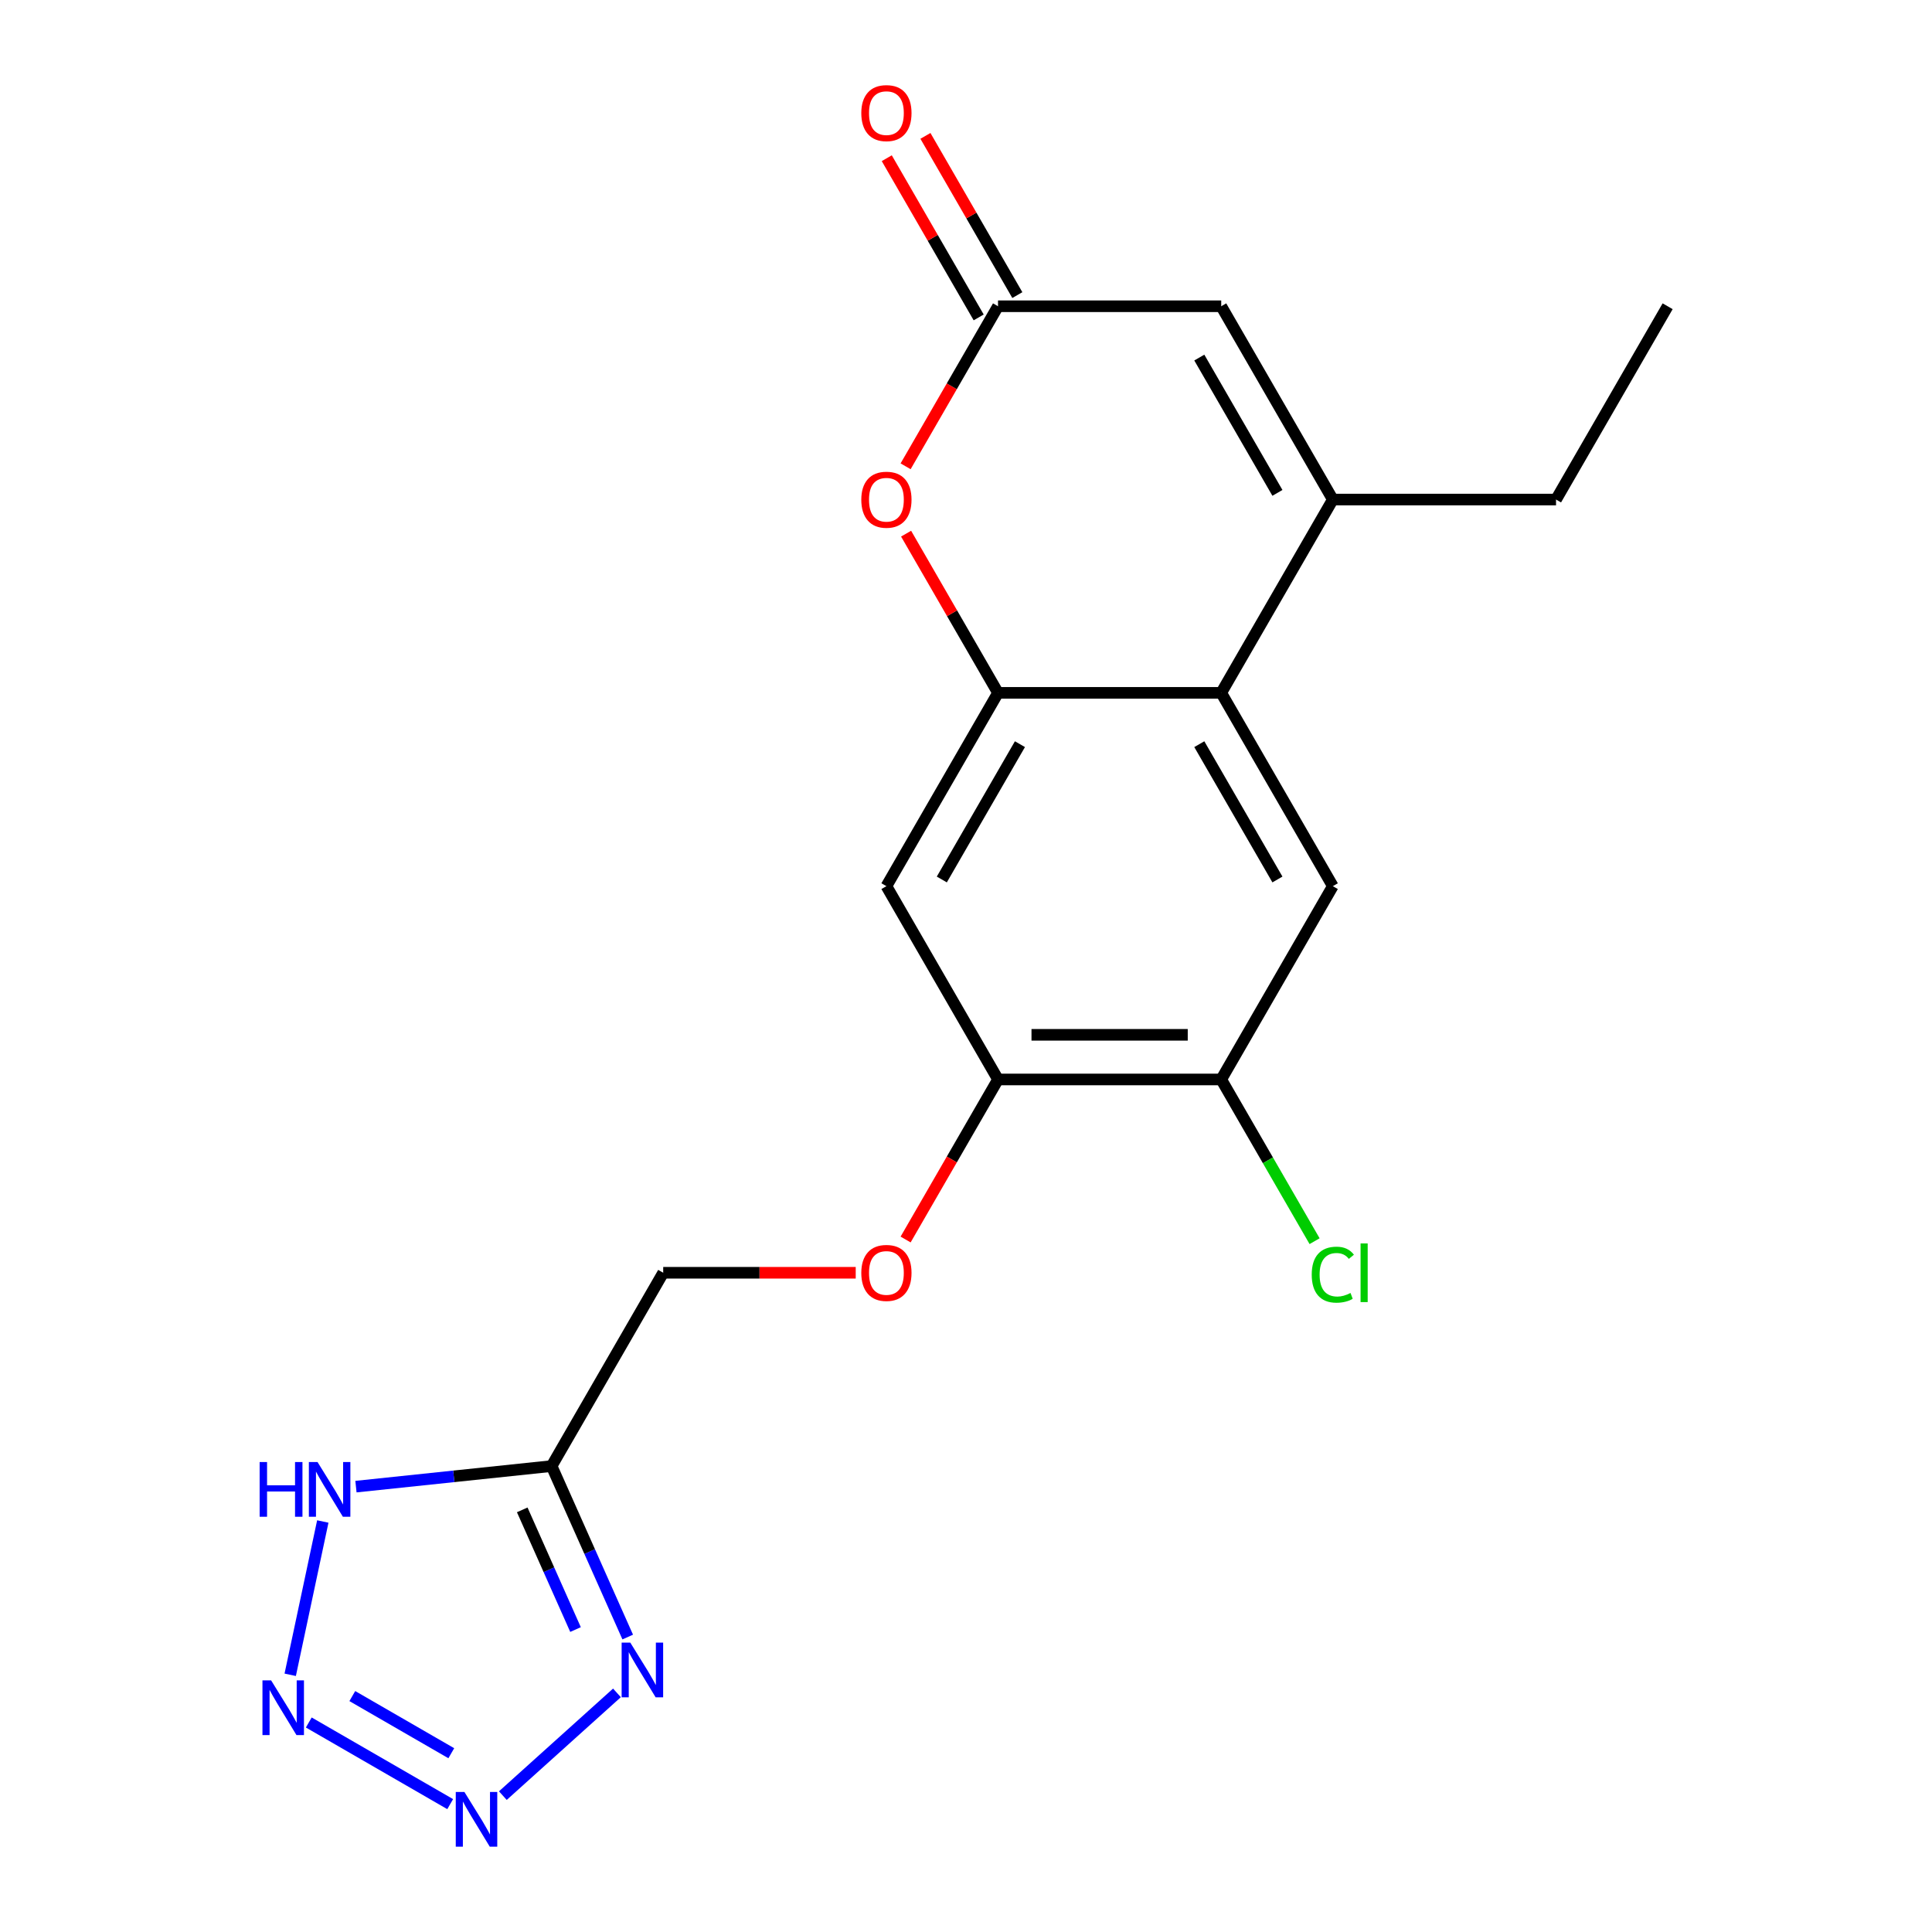 <?xml version='1.0' encoding='iso-8859-1'?>
<svg version='1.1' baseProfile='full'
              xmlns='http://www.w3.org/2000/svg'
                      xmlns:rdkit='http://www.rdkit.org/xml'
                      xmlns:xlink='http://www.w3.org/1999/xlink'
                  xml:space='preserve'
width='1000px' height='1000px' viewBox='0 0 1000 1000'>
<!-- END OF HEADER -->
<rect style='opacity:1.0;fill:#FFFFFF;stroke:none' width='1000' height='1000' x='0' y='0'> </rect>
<path class='bond-0' d='M 260.272,929.412 L 319.33,876.235' style='fill:none;fill-rule:evenodd;stroke:#0000FF;stroke-width:6px;stroke-linecap:butt;stroke-linejoin:miter;stroke-opacity:1' />
<path class='bond-1' d='M 233.015,933.815 L 159.825,891.558' style='fill:none;fill-rule:evenodd;stroke:#0000FF;stroke-width:6px;stroke-linecap:butt;stroke-linejoin:miter;stroke-opacity:1' />
<path class='bond-1' d='M 233.59,907.466 L 182.357,877.886' style='fill:none;fill-rule:evenodd;stroke:#0000FF;stroke-width:6px;stroke-linecap:butt;stroke-linejoin:miter;stroke-opacity:1' />
<path class='bond-3' d='M 324.909,847.329 L 305.209,803.082' style='fill:none;fill-rule:evenodd;stroke:#0000FF;stroke-width:6px;stroke-linecap:butt;stroke-linejoin:miter;stroke-opacity:1' />
<path class='bond-3' d='M 305.209,803.082 L 285.509,758.834' style='fill:none;fill-rule:evenodd;stroke:#000000;stroke-width:6px;stroke-linecap:butt;stroke-linejoin:miter;stroke-opacity:1' />
<path class='bond-3' d='M 297.891,843.453 L 284.101,812.48' style='fill:none;fill-rule:evenodd;stroke:#0000FF;stroke-width:6px;stroke-linecap:butt;stroke-linejoin:miter;stroke-opacity:1' />
<path class='bond-3' d='M 284.101,812.48 L 270.31,781.507' style='fill:none;fill-rule:evenodd;stroke:#000000;stroke-width:6px;stroke-linecap:butt;stroke-linejoin:miter;stroke-opacity:1' />
<path class='bond-6' d='M 150.214,866.869 L 167.079,787.523' style='fill:none;fill-rule:evenodd;stroke:#0000FF;stroke-width:6px;stroke-linecap:butt;stroke-linejoin:miter;stroke-opacity:1' />
<path class='bond-2' d='M 516.572,358.622 L 458.806,458.675' style='fill:none;fill-rule:evenodd;stroke:#000000;stroke-width:6px;stroke-linecap:butt;stroke-linejoin:miter;stroke-opacity:1' />
<path class='bond-2' d='M 527.917,385.183 L 487.481,455.22' style='fill:none;fill-rule:evenodd;stroke:#000000;stroke-width:6px;stroke-linecap:butt;stroke-linejoin:miter;stroke-opacity:1' />
<path class='bond-7' d='M 516.572,358.622 L 492.783,317.419' style='fill:none;fill-rule:evenodd;stroke:#000000;stroke-width:6px;stroke-linecap:butt;stroke-linejoin:miter;stroke-opacity:1' />
<path class='bond-7' d='M 492.783,317.419 L 468.995,276.217' style='fill:none;fill-rule:evenodd;stroke:#FF0000;stroke-width:6px;stroke-linecap:butt;stroke-linejoin:miter;stroke-opacity:1' />
<path class='bond-21' d='M 516.572,358.622 L 632.103,358.622' style='fill:none;fill-rule:evenodd;stroke:#000000;stroke-width:6px;stroke-linecap:butt;stroke-linejoin:miter;stroke-opacity:1' />
<path class='bond-16' d='M 285.509,758.834 L 343.275,658.781' style='fill:none;fill-rule:evenodd;stroke:#000000;stroke-width:6px;stroke-linecap:butt;stroke-linejoin:miter;stroke-opacity:1' />
<path class='bond-20' d='M 285.509,758.834 L 234.874,764.156' style='fill:none;fill-rule:evenodd;stroke:#000000;stroke-width:6px;stroke-linecap:butt;stroke-linejoin:miter;stroke-opacity:1' />
<path class='bond-20' d='M 234.874,764.156 L 184.239,769.478' style='fill:none;fill-rule:evenodd;stroke:#0000FF;stroke-width:6px;stroke-linecap:butt;stroke-linejoin:miter;stroke-opacity:1' />
<path class='bond-4' d='M 632.103,358.622 L 689.869,458.675' style='fill:none;fill-rule:evenodd;stroke:#000000;stroke-width:6px;stroke-linecap:butt;stroke-linejoin:miter;stroke-opacity:1' />
<path class='bond-4' d='M 620.757,385.183 L 661.193,455.22' style='fill:none;fill-rule:evenodd;stroke:#000000;stroke-width:6px;stroke-linecap:butt;stroke-linejoin:miter;stroke-opacity:1' />
<path class='bond-5' d='M 632.103,358.622 L 689.869,258.569' style='fill:none;fill-rule:evenodd;stroke:#000000;stroke-width:6px;stroke-linecap:butt;stroke-linejoin:miter;stroke-opacity:1' />
<path class='bond-9' d='M 689.869,258.569 L 632.103,158.516' style='fill:none;fill-rule:evenodd;stroke:#000000;stroke-width:6px;stroke-linecap:butt;stroke-linejoin:miter;stroke-opacity:1' />
<path class='bond-9' d='M 661.193,255.114 L 620.757,185.077' style='fill:none;fill-rule:evenodd;stroke:#000000;stroke-width:6px;stroke-linecap:butt;stroke-linejoin:miter;stroke-opacity:1' />
<path class='bond-18' d='M 689.869,258.569 L 805.4,258.569' style='fill:none;fill-rule:evenodd;stroke:#000000;stroke-width:6px;stroke-linecap:butt;stroke-linejoin:miter;stroke-opacity:1' />
<path class='bond-8' d='M 468.741,241.36 L 492.656,199.938' style='fill:none;fill-rule:evenodd;stroke:#FF0000;stroke-width:6px;stroke-linecap:butt;stroke-linejoin:miter;stroke-opacity:1' />
<path class='bond-8' d='M 492.656,199.938 L 516.572,158.516' style='fill:none;fill-rule:evenodd;stroke:#000000;stroke-width:6px;stroke-linecap:butt;stroke-linejoin:miter;stroke-opacity:1' />
<path class='bond-15' d='M 526.577,152.739 L 502.789,111.537' style='fill:none;fill-rule:evenodd;stroke:#000000;stroke-width:6px;stroke-linecap:butt;stroke-linejoin:miter;stroke-opacity:1' />
<path class='bond-15' d='M 502.789,111.537 L 479.001,70.334' style='fill:none;fill-rule:evenodd;stroke:#FF0000;stroke-width:6px;stroke-linecap:butt;stroke-linejoin:miter;stroke-opacity:1' />
<path class='bond-15' d='M 506.566,164.292 L 482.778,123.09' style='fill:none;fill-rule:evenodd;stroke:#000000;stroke-width:6px;stroke-linecap:butt;stroke-linejoin:miter;stroke-opacity:1' />
<path class='bond-15' d='M 482.778,123.09 L 458.99,81.887' style='fill:none;fill-rule:evenodd;stroke:#FF0000;stroke-width:6px;stroke-linecap:butt;stroke-linejoin:miter;stroke-opacity:1' />
<path class='bond-22' d='M 516.572,158.516 L 632.103,158.516' style='fill:none;fill-rule:evenodd;stroke:#000000;stroke-width:6px;stroke-linecap:butt;stroke-linejoin:miter;stroke-opacity:1' />
<path class='bond-10' d='M 458.806,458.675 L 516.572,558.728' style='fill:none;fill-rule:evenodd;stroke:#000000;stroke-width:6px;stroke-linecap:butt;stroke-linejoin:miter;stroke-opacity:1' />
<path class='bond-11' d='M 689.869,458.675 L 632.103,558.728' style='fill:none;fill-rule:evenodd;stroke:#000000;stroke-width:6px;stroke-linecap:butt;stroke-linejoin:miter;stroke-opacity:1' />
<path class='bond-12' d='M 516.572,558.728 L 492.656,600.15' style='fill:none;fill-rule:evenodd;stroke:#000000;stroke-width:6px;stroke-linecap:butt;stroke-linejoin:miter;stroke-opacity:1' />
<path class='bond-12' d='M 492.656,600.15 L 468.741,641.573' style='fill:none;fill-rule:evenodd;stroke:#FF0000;stroke-width:6px;stroke-linecap:butt;stroke-linejoin:miter;stroke-opacity:1' />
<path class='bond-13' d='M 516.572,558.728 L 632.103,558.728' style='fill:none;fill-rule:evenodd;stroke:#000000;stroke-width:6px;stroke-linecap:butt;stroke-linejoin:miter;stroke-opacity:1' />
<path class='bond-13' d='M 533.901,535.622 L 614.773,535.622' style='fill:none;fill-rule:evenodd;stroke:#000000;stroke-width:6px;stroke-linecap:butt;stroke-linejoin:miter;stroke-opacity:1' />
<path class='bond-17' d='M 632.103,558.728 L 656.267,600.58' style='fill:none;fill-rule:evenodd;stroke:#000000;stroke-width:6px;stroke-linecap:butt;stroke-linejoin:miter;stroke-opacity:1' />
<path class='bond-17' d='M 656.267,600.58 L 680.43,642.433' style='fill:none;fill-rule:evenodd;stroke:#00CC00;stroke-width:6px;stroke-linecap:butt;stroke-linejoin:miter;stroke-opacity:1' />
<path class='bond-14' d='M 442.918,658.781 L 393.096,658.781' style='fill:none;fill-rule:evenodd;stroke:#FF0000;stroke-width:6px;stroke-linecap:butt;stroke-linejoin:miter;stroke-opacity:1' />
<path class='bond-14' d='M 393.096,658.781 L 343.275,658.781' style='fill:none;fill-rule:evenodd;stroke:#000000;stroke-width:6px;stroke-linecap:butt;stroke-linejoin:miter;stroke-opacity:1' />
<path class='bond-19' d='M 805.4,258.569 L 863.166,158.516' style='fill:none;fill-rule:evenodd;stroke:#000000;stroke-width:6px;stroke-linecap:butt;stroke-linejoin:miter;stroke-opacity:1' />
<path  class='atom-0' d='M 240.383 927.523
L 249.663 942.523
Q 250.583 944.003, 252.063 946.683
Q 253.543 949.363, 253.623 949.523
L 253.623 927.523
L 257.383 927.523
L 257.383 955.843
L 253.503 955.843
L 243.543 939.443
Q 242.383 937.523, 241.143 935.323
Q 239.943 933.123, 239.583 932.443
L 239.583 955.843
L 235.903 955.843
L 235.903 927.523
L 240.383 927.523
' fill='#0000FF'/>
<path  class='atom-1' d='M 326.24 850.217
L 335.52 865.217
Q 336.44 866.697, 337.92 869.377
Q 339.4 872.057, 339.48 872.217
L 339.48 850.217
L 343.24 850.217
L 343.24 878.537
L 339.36 878.537
L 329.4 862.137
Q 328.24 860.217, 327 858.017
Q 325.8 855.817, 325.44 855.137
L 325.44 878.537
L 321.76 878.537
L 321.76 850.217
L 326.24 850.217
' fill='#0000FF'/>
<path  class='atom-2' d='M 140.33 869.757
L 149.61 884.757
Q 150.53 886.237, 152.01 888.917
Q 153.49 891.597, 153.57 891.757
L 153.57 869.757
L 157.33 869.757
L 157.33 898.077
L 153.45 898.077
L 143.49 881.677
Q 142.33 879.757, 141.09 877.557
Q 139.89 875.357, 139.53 874.677
L 139.53 898.077
L 135.85 898.077
L 135.85 869.757
L 140.33 869.757
' fill='#0000FF'/>
<path  class='atom-7' d='M 134.39 756.75
L 138.23 756.75
L 138.23 768.79
L 152.71 768.79
L 152.71 756.75
L 156.55 756.75
L 156.55 785.07
L 152.71 785.07
L 152.71 771.99
L 138.23 771.99
L 138.23 785.07
L 134.39 785.07
L 134.39 756.75
' fill='#0000FF'/>
<path  class='atom-7' d='M 164.35 756.75
L 173.63 771.75
Q 174.55 773.23, 176.03 775.91
Q 177.51 778.59, 177.59 778.75
L 177.59 756.75
L 181.35 756.75
L 181.35 785.07
L 177.47 785.07
L 167.51 768.67
Q 166.35 766.75, 165.11 764.55
Q 163.91 762.35, 163.55 761.67
L 163.55 785.07
L 159.87 785.07
L 159.87 756.75
L 164.35 756.75
' fill='#0000FF'/>
<path  class='atom-8' d='M 445.806 258.649
Q 445.806 251.849, 449.166 248.049
Q 452.526 244.249, 458.806 244.249
Q 465.086 244.249, 468.446 248.049
Q 471.806 251.849, 471.806 258.649
Q 471.806 265.529, 468.406 269.449
Q 465.006 273.329, 458.806 273.329
Q 452.566 273.329, 449.166 269.449
Q 445.806 265.569, 445.806 258.649
M 458.806 270.129
Q 463.126 270.129, 465.446 267.249
Q 467.806 264.329, 467.806 258.649
Q 467.806 253.089, 465.446 250.289
Q 463.126 247.449, 458.806 247.449
Q 454.486 247.449, 452.126 250.249
Q 449.806 253.049, 449.806 258.649
Q 449.806 264.369, 452.126 267.249
Q 454.486 270.129, 458.806 270.129
' fill='#FF0000'/>
<path  class='atom-15' d='M 445.806 658.861
Q 445.806 652.061, 449.166 648.261
Q 452.526 644.461, 458.806 644.461
Q 465.086 644.461, 468.446 648.261
Q 471.806 652.061, 471.806 658.861
Q 471.806 665.741, 468.406 669.661
Q 465.006 673.541, 458.806 673.541
Q 452.566 673.541, 449.166 669.661
Q 445.806 665.781, 445.806 658.861
M 458.806 670.341
Q 463.126 670.341, 465.446 667.461
Q 467.806 664.541, 467.806 658.861
Q 467.806 653.301, 465.446 650.501
Q 463.126 647.661, 458.806 647.661
Q 454.486 647.661, 452.126 650.461
Q 449.806 653.261, 449.806 658.861
Q 449.806 664.581, 452.126 667.461
Q 454.486 670.341, 458.806 670.341
' fill='#FF0000'/>
<path  class='atom-16' d='M 445.806 58.542
Q 445.806 51.742, 449.166 47.943
Q 452.526 44.142, 458.806 44.142
Q 465.086 44.142, 468.446 47.943
Q 471.806 51.742, 471.806 58.542
Q 471.806 65.422, 468.406 69.343
Q 465.006 73.222, 458.806 73.222
Q 452.566 73.222, 449.166 69.343
Q 445.806 65.463, 445.806 58.542
M 458.806 70.022
Q 463.126 70.022, 465.446 67.142
Q 467.806 64.222, 467.806 58.542
Q 467.806 52.983, 465.446 50.182
Q 463.126 47.343, 458.806 47.343
Q 454.486 47.343, 452.126 50.142
Q 449.806 52.943, 449.806 58.542
Q 449.806 64.263, 452.126 67.142
Q 454.486 70.022, 458.806 70.022
' fill='#FF0000'/>
<path  class='atom-18' d='M 678.949 659.761
Q 678.949 652.721, 682.229 649.041
Q 685.549 645.321, 691.829 645.321
Q 697.669 645.321, 700.789 649.441
L 698.149 651.601
Q 695.869 648.601, 691.829 648.601
Q 687.549 648.601, 685.269 651.481
Q 683.029 654.321, 683.029 659.761
Q 683.029 665.361, 685.349 668.241
Q 687.709 671.121, 692.269 671.121
Q 695.389 671.121, 699.029 669.241
L 700.149 672.241
Q 698.669 673.201, 696.429 673.761
Q 694.189 674.321, 691.709 674.321
Q 685.549 674.321, 682.229 670.561
Q 678.949 666.801, 678.949 659.761
' fill='#00CC00'/>
<path  class='atom-18' d='M 704.229 643.601
L 707.909 643.601
L 707.909 673.961
L 704.229 673.961
L 704.229 643.601
' fill='#00CC00'/>
</svg>
